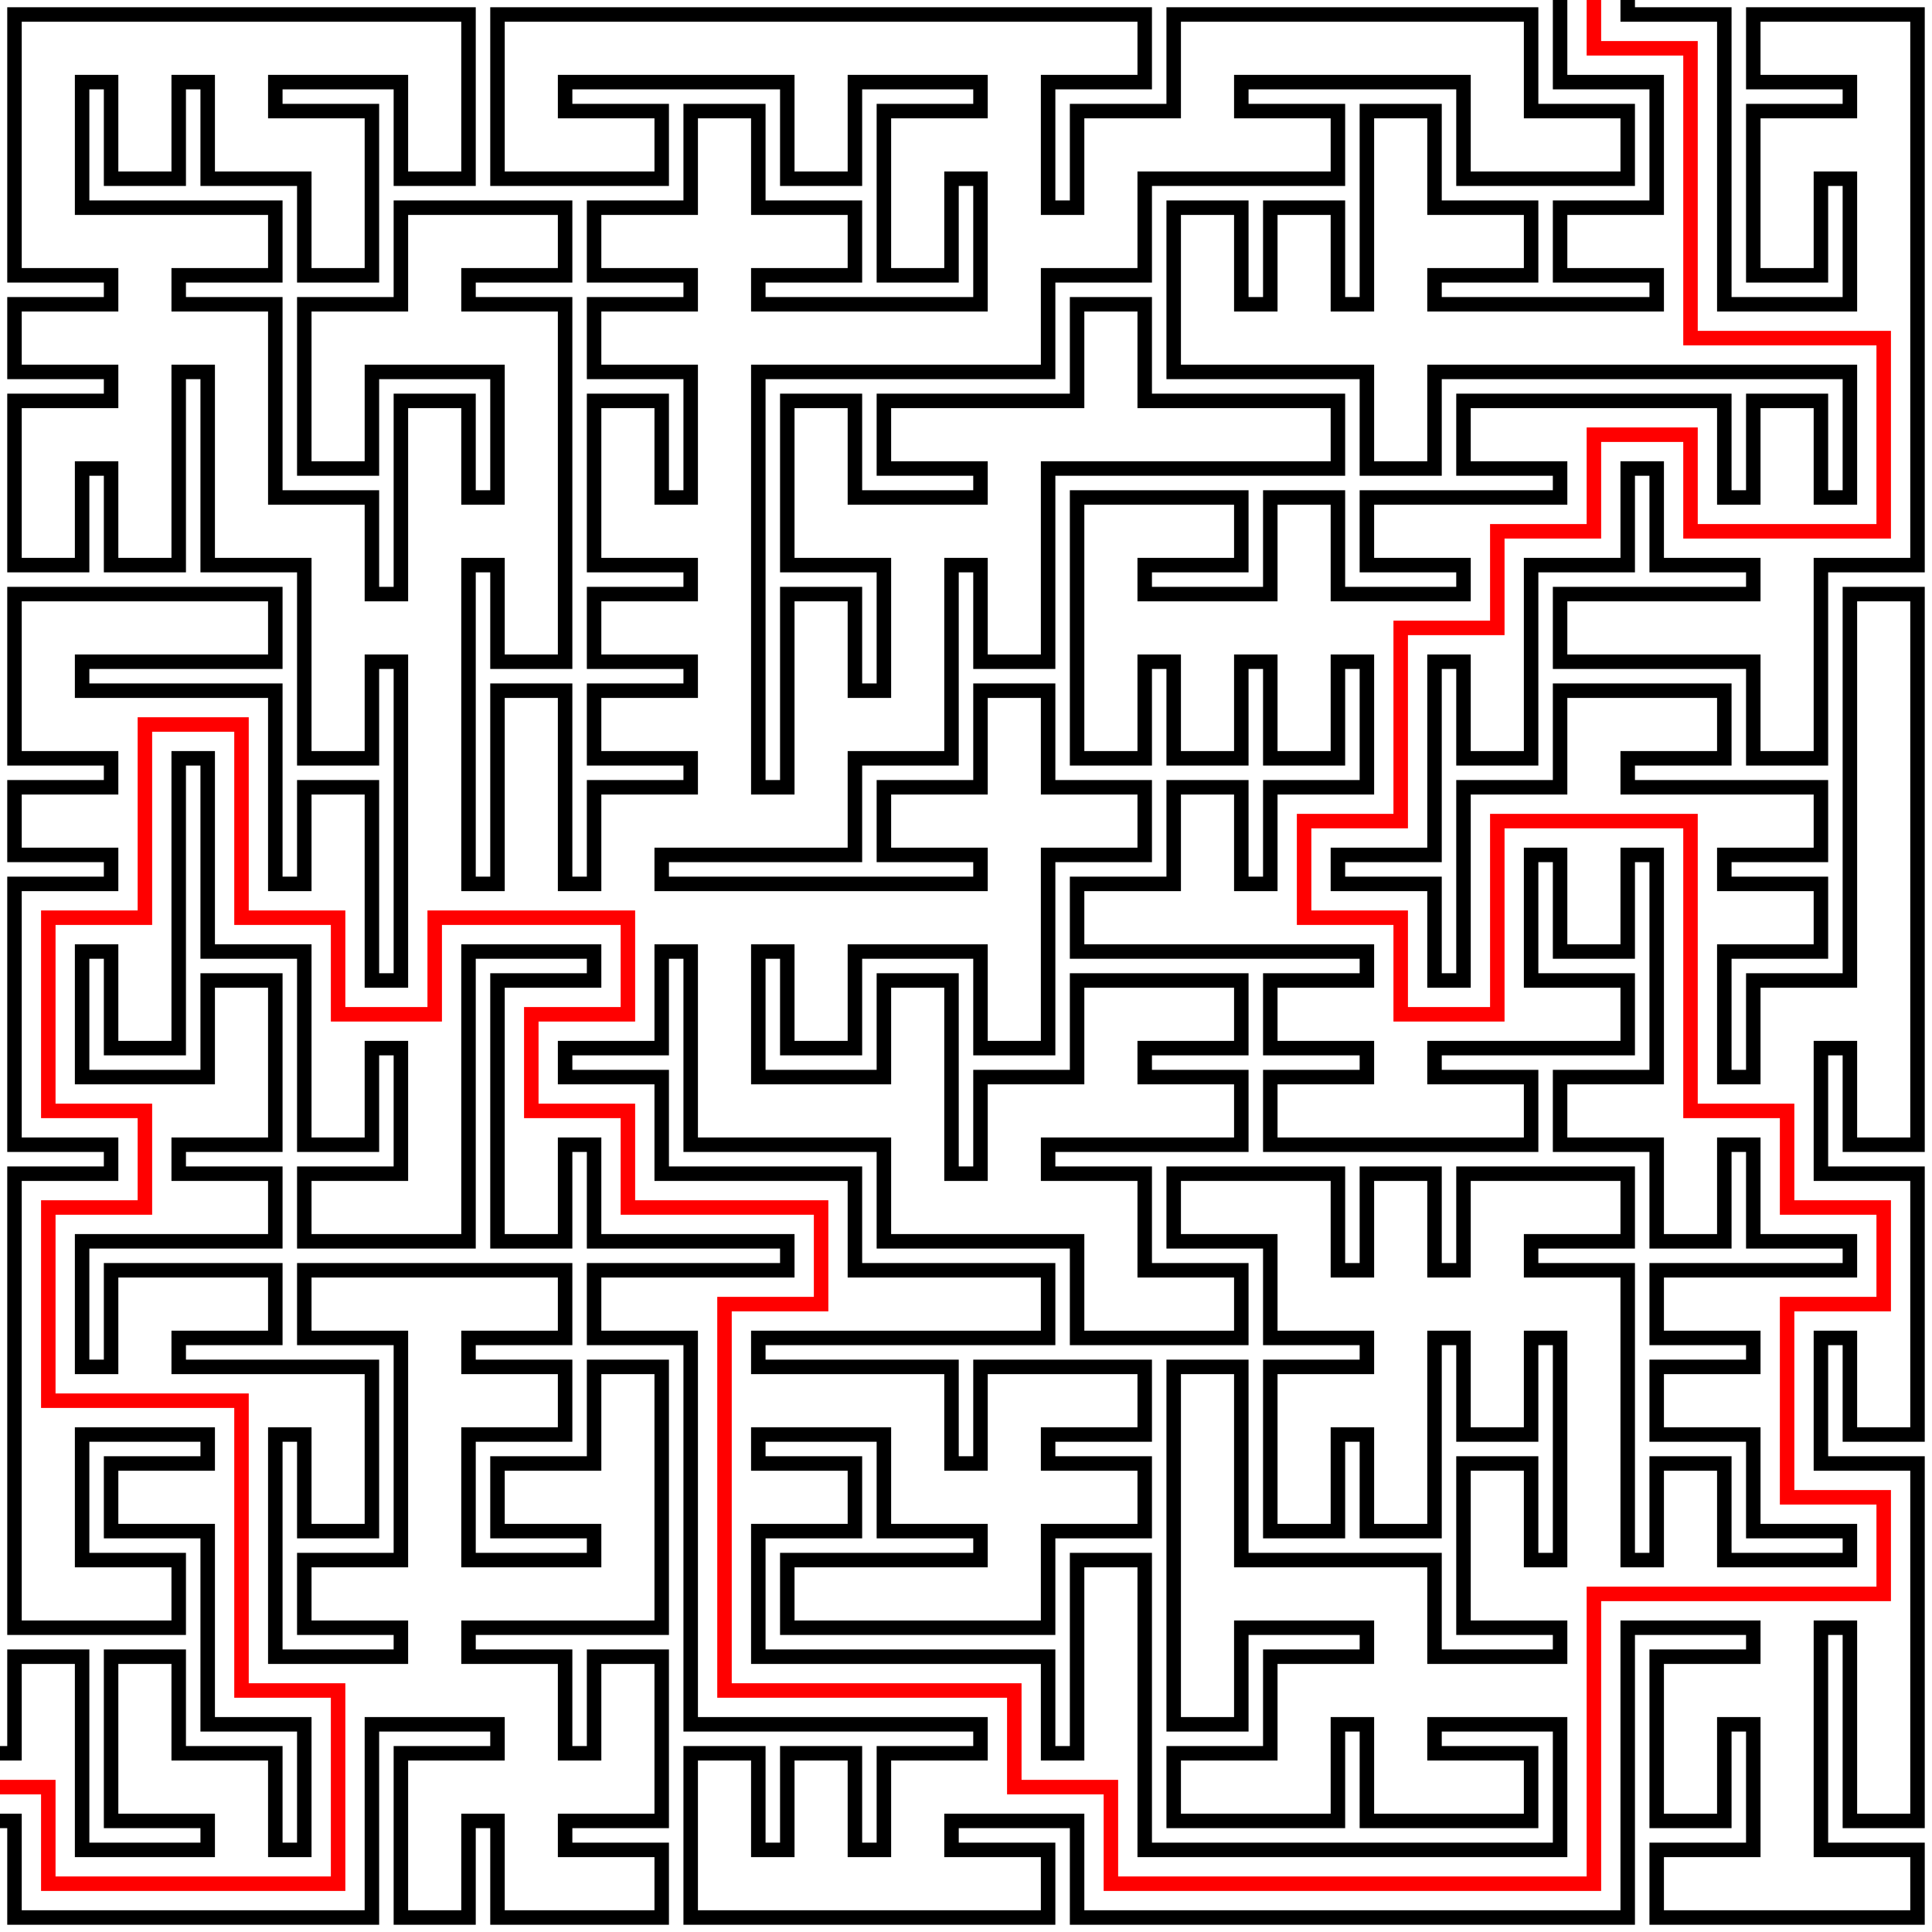 <?xml version="1.0" encoding="UTF-8"?>
<svg xmlns="http://www.w3.org/2000/svg" xmlns:xlink="http://www.w3.org/1999/xlink" width="500" height="500" viewBox="0 0 500 500">
<rect x="-50" y="-50" width="600" height="600" fill="rgb(100%, 100%, 100%)" fill-opacity="1"/>
<path fill="none" stroke-width="3.75" stroke-linecap="square" stroke-linejoin="miter" stroke="rgb(100%, 0%, 0%)" stroke-opacity="1" stroke-miterlimit="10" d="M 412.5 0 L 412.5 12.5 L 425 12.5 L 437.5 12.5 L 437.5 25 L 437.5 75 L 437.5 87.5 L 450 87.5 L 475 87.5 L 487.5 87.5 L 487.5 100 L 487.5 125 L 487.5 137.5 L 475 137.5 L 450 137.5 L 437.5 137.5 L 437.5 125 L 437.5 112.5 L 425 112.5 L 412.5 112.5 L 412.5 125 L 412.5 137.5 L 400 137.5 L 387.5 137.5 L 387.5 150 L 387.5 162.5 L 375 162.5 L 362.5 162.5 L 362.5 175 L 362.5 200 L 362.5 212.5 L 350 212.5 L 337.5 212.5 L 337.5 225 L 337.5 237.5 L 350 237.5 L 362.5 237.5 L 362.5 250 L 362.5 262.5 L 375 262.5 L 387.5 262.5 L 387.5 250 L 387.5 225 L 387.5 212.5 L 400 212.5 L 425 212.5 L 437.5 212.5 L 437.5 225 L 437.5 275 L 437.5 287.5 L 450 287.5 L 462.5 287.5 L 462.5 300 L 462.5 312.5 L 475 312.5 L 487.5 312.5 L 487.5 325 L 487.5 337.5 L 475 337.5 L 462.5 337.5 L 462.5 350 L 462.5 375 L 462.5 387.5 L 475 387.5 L 487.5 387.5 L 487.5 400 L 487.5 412.5 L 475 412.5 L 425 412.5 L 412.5 412.5 L 412.5 425 L 412.5 475 L 412.5 487.5 L 400 487.5 L 300 487.5 L 287.5 487.5 L 287.5 475 L 287.5 462.5 L 275 462.5 L 262.5 462.5 L 262.5 450 L 262.5 437.5 L 250 437.5 L 200 437.5 L 187.5 437.5 L 187.5 425 L 187.5 350 L 187.5 337.5 L 200 337.5 L 212.5 337.5 L 212.5 325 L 212.5 312.5 L 200 312.5 L 175 312.5 L 162.5 312.5 L 162.5 300 L 162.5 287.5 L 150 287.5 L 137.5 287.5 L 137.5 275 L 137.5 262.5 L 150 262.5 L 162.5 262.5 L 162.5 250 L 162.5 237.5 L 150 237.5 L 125 237.5 L 112.5 237.5 L 112.5 250 L 112.5 262.5 L 100 262.5 L 87.5 262.5 L 87.5 250 L 87.5 237.5 L 75 237.5 L 62.5 237.5 L 62.5 225 L 62.5 200 L 62.5 187.5 L 50 187.5 L 37.5 187.5 L 37.5 200 L 37.5 225 L 37.5 237.5 L 25 237.5 L 12.5 237.5 L 12.5 250 L 12.5 275 L 12.5 287.5 L 25 287.5 L 37.5 287.5 L 37.5 300 L 37.5 312.5 L 25 312.5 L 12.5 312.5 L 12.5 325 L 12.5 350 L 12.5 362.5 L 25 362.5 L 50 362.5 L 62.5 362.5 L 62.5 375 L 62.5 425 L 62.5 437.5 L 75 437.5 L 87.5 437.5 L 87.5 450 L 87.5 475 L 87.5 487.5 L 75 487.5 L 25 487.5 L 12.5 487.5 L 12.5 475 L 12.5 462.5 L 0 462.5 "/>
<path fill="none" stroke-width="3.75" stroke-linecap="square" stroke-linejoin="miter" stroke="rgb(0%, 0%, 0%)" stroke-opacity="1" stroke-miterlimit="10" d="M 421.25 0 L 421.25 3.75 L 425 3.75 L 446.25 3.75 L 446.25 25 L 446.25 75 L 446.25 78.75 L 450 78.75 L 475 78.75 L 478.75 78.75 L 478.75 75 L 478.75 50 L 478.75 46.25 L 475 46.25 L 471.25 46.25 L 471.25 50 L 471.25 62.5 L 471.25 71.25 L 462.5 71.25 L 453.75 71.25 L 453.75 62.5 L 453.75 50 L 453.75 28.75 L 475 28.75 L 478.75 28.75 L 478.75 25 L 478.75 21.25 L 475 21.25 L 462.5 21.25 L 453.75 21.25 L 453.75 12.5 L 453.75 3.75 L 462.5 3.75 L 475 3.75 L 496.25 3.75 L 496.25 25 L 496.25 125 L 496.25 146.25 L 475 146.25 L 471.25 146.25 L 471.25 150 L 471.25 187.5 L 471.25 196.25 L 462.5 196.25 L 453.75 196.25 L 453.75 187.5 L 453.75 175 L 453.75 171.25 L 450 171.25 L 412.5 171.25 L 403.75 171.25 L 403.75 162.5 L 403.75 153.75 L 412.5 153.75 L 450 153.75 L 453.75 153.75 L 453.75 150 L 453.75 146.25 L 450 146.25 L 428.75 146.25 L 428.75 125 L 428.75 121.25 L 425 121.25 L 421.25 121.25 L 421.25 125 L 421.25 146.25 L 400 146.25 L 396.25 146.25 L 396.25 150 L 396.25 187.5 L 396.25 196.25 L 387.5 196.25 L 378.75 196.25 L 378.75 187.5 L 378.75 175 L 378.75 171.25 L 375 171.25 L 371.25 171.25 L 371.25 175 L 371.25 200 L 371.25 221.25 L 350 221.25 L 346.25 221.25 L 346.25 225 L 346.25 228.75 L 350 228.75 L 371.25 228.75 L 371.25 250 L 371.25 253.75 L 375 253.75 L 378.75 253.75 L 378.75 250 L 378.75 225 L 378.75 203.75 L 400 203.75 L 403.75 203.75 L 403.75 200 L 403.75 178.75 L 425 178.75 L 437.5 178.75 L 446.25 178.75 L 446.25 187.5 L 446.25 196.25 L 437.5 196.25 L 425 196.25 L 421.25 196.25 L 421.25 200 L 421.25 203.75 L 425 203.75 L 462.5 203.75 L 471.25 203.75 L 471.25 212.5 L 471.25 221.25 L 462.5 221.25 L 450 221.25 L 446.25 221.25 L 446.25 225 L 446.25 228.75 L 450 228.75 L 462.5 228.75 L 471.25 228.75 L 471.25 237.5 L 471.25 246.25 L 462.5 246.25 L 450 246.25 L 446.25 246.25 L 446.25 250 L 446.25 275 L 446.25 278.75 L 450 278.75 L 453.75 278.75 L 453.75 275 L 453.75 253.75 L 475 253.75 L 478.75 253.75 L 478.75 250 L 478.75 162.5 L 478.75 153.75 L 487.5 153.75 L 496.25 153.75 L 496.25 162.5 L 496.25 287.5 L 496.25 296.25 L 487.5 296.25 L 478.75 296.25 L 478.75 287.5 L 478.75 275 L 478.75 271.25 L 475 271.25 L 471.25 271.25 L 471.25 275 L 471.25 300 L 471.25 303.75 L 475 303.75 L 496.25 303.75 L 496.25 325 L 496.25 362.5 L 496.25 371.25 L 487.5 371.25 L 478.75 371.25 L 478.75 362.5 L 478.75 350 L 478.75 346.25 L 475 346.25 L 471.25 346.25 L 471.25 350 L 471.25 375 L 471.25 378.75 L 475 378.75 L 496.25 378.75 L 496.25 400 L 496.25 462.5 L 496.25 471.25 L 487.5 471.25 L 478.75 471.25 L 478.75 462.5 L 478.75 425 L 478.75 421.25 L 475 421.25 L 471.25 421.25 L 471.25 425 L 471.25 475 L 471.25 478.75 L 475 478.75 L 487.5 478.75 L 496.25 478.75 L 496.25 487.5 L 496.25 496.25 L 487.5 496.25 L 437.5 496.25 L 428.75 496.25 L 428.75 487.5 L 428.75 478.75 L 437.5 478.75 L 450 478.75 L 453.75 478.75 L 453.75 475 L 453.75 450 L 453.75 446.25 L 450 446.25 L 446.25 446.25 L 446.25 450 L 446.25 462.5 L 446.25 471.25 L 437.5 471.25 L 428.75 471.25 L 428.75 462.5 L 428.75 450 L 428.75 428.75 L 450 428.75 L 453.75 428.75 L 453.75 425 L 453.75 421.25 L 450 421.25 L 425 421.25 L 421.25 421.25 L 421.25 425 L 421.25 475 L 421.25 496.25 L 400 496.25 L 300 496.25 L 278.75 496.25 L 278.75 475 L 278.75 471.25 L 275 471.25 L 250 471.25 L 246.25 471.25 L 246.25 475 L 246.25 478.75 L 250 478.75 L 262.5 478.75 L 271.25 478.75 L 271.25 487.5 L 271.25 496.25 L 262.5 496.25 L 200 496.25 L 178.75 496.25 L 178.75 475 L 178.75 462.5 L 178.75 453.75 L 187.5 453.75 L 196.25 453.75 L 196.25 462.5 L 196.25 475 L 196.25 478.75 L 200 478.75 L 203.75 478.75 L 203.75 475 L 203.75 462.5 L 203.75 453.75 L 212.5 453.75 L 221.25 453.75 L 221.25 462.5 L 221.25 475 L 221.25 478.75 L 225 478.75 L 228.75 478.75 L 228.75 475 L 228.75 453.75 L 250 453.75 L 253.75 453.75 L 253.75 450 L 253.75 446.25 L 250 446.25 L 200 446.25 L 178.75 446.25 L 178.75 425 L 178.75 350 L 178.75 346.25 L 175 346.25 L 162.5 346.25 L 153.75 346.25 L 153.75 337.5 L 153.75 328.75 L 162.5 328.75 L 200 328.75 L 203.75 328.75 L 203.75 325 L 203.75 321.25 L 200 321.25 L 175 321.25 L 153.75 321.25 L 153.75 300 L 153.75 296.25 L 150 296.25 L 146.25 296.25 L 146.25 300 L 146.25 312.5 L 146.25 321.25 L 137.5 321.25 L 128.75 321.25 L 128.75 312.5 L 128.75 275 L 128.75 253.75 L 150 253.75 L 153.75 253.75 L 153.75 250 L 153.75 246.25 L 150 246.25 L 125 246.25 L 121.25 246.25 L 121.25 250 L 121.25 300 L 121.25 321.25 L 100 321.25 L 87.5 321.25 L 78.75 321.25 L 78.75 312.5 L 78.75 303.75 L 87.5 303.75 L 100 303.75 L 103.75 303.75 L 103.75 300 L 103.75 275 L 103.75 271.25 L 100 271.25 L 96.25 271.25 L 96.25 275 L 96.25 287.5 L 96.25 296.25 L 87.5 296.25 L 78.75 296.25 L 78.75 287.5 L 78.75 250 L 78.75 246.25 L 75 246.25 L 53.75 246.25 L 53.75 225 L 53.75 200 L 53.75 196.25 L 50 196.25 L 46.25 196.25 L 46.25 200 L 46.25 262.5 L 46.25 271.25 L 37.5 271.25 L 28.75 271.25 L 28.75 262.5 L 28.75 250 L 28.75 246.25 L 25 246.25 L 21.25 246.25 L 21.25 250 L 21.25 275 L 21.25 278.75 L 25 278.75 L 50 278.75 L 53.75 278.75 L 53.75 275 L 53.75 262.5 L 53.75 253.75 L 62.5 253.75 L 71.25 253.75 L 71.25 262.5 L 71.25 275 L 71.25 296.25 L 50 296.25 L 46.25 296.25 L 46.25 300 L 46.25 303.75 L 50 303.75 L 62.5 303.75 L 71.25 303.75 L 71.25 312.5 L 71.25 321.25 L 62.5 321.25 L 25 321.25 L 21.25 321.25 L 21.25 325 L 21.25 350 L 21.25 353.75 L 25 353.75 L 28.75 353.75 L 28.75 350 L 28.75 328.75 L 50 328.75 L 62.5 328.75 L 71.25 328.75 L 71.25 337.5 L 71.25 346.25 L 62.5 346.25 L 50 346.25 L 46.25 346.25 L 46.25 350 L 46.25 353.75 L 50 353.75 L 75 353.75 L 96.25 353.75 L 96.25 375 L 96.25 387.5 L 96.25 396.25 L 87.5 396.25 L 78.75 396.25 L 78.75 387.5 L 78.75 375 L 78.75 371.25 L 75 371.25 L 71.25 371.25 L 71.25 375 L 71.25 425 L 71.25 428.75 L 75 428.75 L 100 428.75 L 103.75 428.75 L 103.75 425 L 103.75 421.25 L 100 421.25 L 87.5 421.25 L 78.75 421.25 L 78.75 412.5 L 78.75 403.75 L 87.5 403.75 L 100 403.75 L 103.75 403.75 L 103.75 400 L 103.75 350 L 103.75 346.25 L 100 346.25 L 87.5 346.25 L 78.75 346.25 L 78.75 337.5 L 78.75 328.75 L 87.5 328.75 L 137.5 328.75 L 146.25 328.75 L 146.25 337.5 L 146.25 346.25 L 137.5 346.25 L 125 346.25 L 121.25 346.25 L 121.25 350 L 121.25 353.75 L 125 353.75 L 137.5 353.75 L 146.25 353.75 L 146.25 362.5 L 146.25 371.25 L 137.5 371.25 L 125 371.25 L 121.25 371.25 L 121.25 375 L 121.25 400 L 121.25 403.75 L 125 403.75 L 150 403.75 L 153.75 403.75 L 153.75 400 L 153.75 396.25 L 150 396.25 L 137.5 396.25 L 128.75 396.25 L 128.75 387.5 L 128.75 378.75 L 137.5 378.75 L 150 378.75 L 153.75 378.75 L 153.75 375 L 153.75 362.5 L 153.75 353.75 L 162.5 353.75 L 171.25 353.75 L 171.25 362.5 L 171.25 400 L 171.25 421.25 L 150 421.25 L 125 421.25 L 121.25 421.25 L 121.25 425 L 121.25 428.75 L 125 428.75 L 146.25 428.75 L 146.25 450 L 146.25 453.75 L 150 453.75 L 153.75 453.75 L 153.75 450 L 153.75 437.5 L 153.75 428.75 L 162.5 428.75 L 171.25 428.75 L 171.25 437.5 L 171.25 450 L 171.25 471.25 L 150 471.25 L 146.25 471.25 L 146.25 475 L 146.25 478.75 L 150 478.75 L 162.5 478.75 L 171.25 478.75 L 171.25 487.5 L 171.25 496.25 L 162.5 496.25 L 150 496.25 L 128.75 496.25 L 128.75 475 L 128.75 471.25 L 125 471.25 L 121.25 471.25 L 121.25 475 L 121.25 487.5 L 121.25 496.25 L 112.5 496.25 L 103.75 496.25 L 103.75 487.5 L 103.75 475 L 103.75 453.75 L 125 453.75 L 128.75 453.75 L 128.75 450 L 128.75 446.25 L 125 446.25 L 100 446.25 L 96.25 446.25 L 96.25 450 L 96.25 475 L 96.25 496.25 L 75 496.25 L 25 496.25 L 3.75 496.25 L 3.75 475 L 3.75 471.25 L 0 471.25 M 403.75 0 L 403.75 21.25 L 425 21.25 L 428.75 21.25 L 428.75 25 L 428.75 50 L 428.75 53.75 L 425 53.75 L 412.5 53.75 L 403.75 53.75 L 403.75 62.5 L 403.75 71.25 L 412.5 71.25 L 425 71.25 L 428.75 71.25 L 428.75 75 L 428.75 78.75 L 425 78.75 L 375 78.75 L 371.25 78.75 L 371.25 75 L 371.25 71.25 L 375 71.25 L 387.5 71.25 L 396.25 71.25 L 396.25 62.5 L 396.25 53.75 L 387.5 53.75 L 375 53.75 L 371.25 53.75 L 371.25 50 L 371.25 37.5 L 371.25 28.75 L 362.5 28.75 L 353.75 28.75 L 353.75 37.5 L 353.75 75 L 353.75 78.75 L 350 78.75 L 346.25 78.75 L 346.25 75 L 346.25 62.5 L 346.25 53.75 L 337.5 53.75 L 328.75 53.75 L 328.75 62.5 L 328.75 75 L 328.75 78.75 L 325 78.75 L 321.25 78.75 L 321.25 75 L 321.25 62.5 L 321.25 53.75 L 312.5 53.75 L 303.75 53.75 L 303.75 62.5 L 303.75 75 L 303.75 96.25 L 325 96.25 L 350 96.25 L 353.75 96.25 L 353.75 100 L 353.75 112.5 L 353.75 121.25 L 362.5 121.25 L 371.25 121.25 L 371.25 112.5 L 371.25 100 L 371.25 96.25 L 375 96.25 L 475 96.25 L 478.75 96.25 L 478.75 100 L 478.75 125 L 478.75 128.75 L 475 128.75 L 471.25 128.75 L 471.25 125 L 471.25 112.5 L 471.25 103.75 L 462.5 103.75 L 453.75 103.75 L 453.75 112.5 L 453.75 125 L 453.75 128.75 L 450 128.75 L 446.25 128.75 L 446.25 125 L 446.25 103.75 L 425 103.75 L 387.5 103.75 L 378.75 103.75 L 378.75 112.5 L 378.75 121.25 L 387.5 121.25 L 400 121.25 L 403.75 121.25 L 403.75 125 L 403.75 128.75 L 400 128.75 L 362.5 128.75 L 353.75 128.75 L 353.75 137.5 L 353.75 146.25 L 362.5 146.25 L 375 146.25 L 378.75 146.25 L 378.75 150 L 378.75 153.75 L 375 153.75 L 350 153.75 L 346.25 153.75 L 346.25 150 L 346.25 137.5 L 346.25 128.75 L 337.5 128.75 L 328.75 128.75 L 328.75 137.5 L 328.75 150 L 328.75 153.75 L 325 153.75 L 300 153.75 L 296.25 153.75 L 296.25 150 L 296.25 146.25 L 300 146.25 L 312.5 146.25 L 321.25 146.25 L 321.25 137.5 L 321.25 128.75 L 312.5 128.75 L 300 128.75 L 278.75 128.75 L 278.75 150 L 278.75 187.5 L 278.75 196.25 L 287.5 196.25 L 296.25 196.25 L 296.25 187.5 L 296.25 175 L 296.25 171.25 L 300 171.25 L 303.75 171.25 L 303.75 175 L 303.75 187.5 L 303.75 196.25 L 312.5 196.25 L 321.25 196.25 L 321.25 187.5 L 321.25 175 L 321.25 171.25 L 325 171.25 L 328.75 171.25 L 328.75 175 L 328.75 187.5 L 328.75 196.25 L 337.5 196.25 L 346.25 196.25 L 346.25 187.5 L 346.25 175 L 346.25 171.25 L 350 171.25 L 353.75 171.25 L 353.75 175 L 353.75 200 L 353.75 203.75 L 350 203.75 L 328.75 203.75 L 328.75 225 L 328.75 228.75 L 325 228.75 L 321.25 228.75 L 321.25 225 L 321.25 212.5 L 321.25 203.75 L 312.5 203.75 L 303.75 203.75 L 303.75 212.5 L 303.75 225 L 303.75 228.75 L 300 228.75 L 287.5 228.75 L 278.75 228.75 L 278.75 237.5 L 278.75 246.25 L 287.5 246.25 L 350 246.25 L 353.75 246.25 L 353.75 250 L 353.75 253.75 L 350 253.75 L 337.5 253.75 L 328.75 253.75 L 328.75 262.5 L 328.75 271.25 L 337.5 271.25 L 350 271.25 L 353.75 271.25 L 353.75 275 L 353.75 278.75 L 350 278.75 L 337.5 278.75 L 328.75 278.75 L 328.75 287.5 L 328.75 296.25 L 337.5 296.25 L 387.5 296.25 L 396.25 296.25 L 396.25 287.5 L 396.25 278.75 L 387.5 278.75 L 375 278.75 L 371.25 278.75 L 371.25 275 L 371.25 271.25 L 375 271.25 L 412.5 271.25 L 421.25 271.25 L 421.25 262.5 L 421.25 253.75 L 412.5 253.75 L 400 253.75 L 396.25 253.75 L 396.25 250 L 396.25 225 L 396.25 221.25 L 400 221.25 L 403.75 221.25 L 403.75 225 L 403.75 237.5 L 403.75 246.25 L 412.5 246.25 L 421.25 246.25 L 421.25 237.5 L 421.25 225 L 421.25 221.25 L 425 221.25 L 428.75 221.25 L 428.75 225 L 428.75 275 L 428.75 278.75 L 425 278.75 L 412.5 278.75 L 403.75 278.75 L 403.75 287.5 L 403.75 296.25 L 412.5 296.25 L 425 296.25 L 428.75 296.25 L 428.75 300 L 428.75 312.5 L 428.75 321.25 L 437.5 321.25 L 446.25 321.25 L 446.25 312.5 L 446.25 300 L 446.25 296.25 L 450 296.25 L 453.75 296.25 L 453.75 300 L 453.75 321.25 L 475 321.25 L 478.75 321.25 L 478.75 325 L 478.75 328.75 L 475 328.75 L 437.5 328.75 L 428.75 328.75 L 428.75 337.5 L 428.75 346.25 L 437.5 346.25 L 450 346.25 L 453.75 346.25 L 453.75 350 L 453.75 353.75 L 450 353.75 L 437.5 353.75 L 428.75 353.75 L 428.75 362.5 L 428.75 371.25 L 437.5 371.25 L 450 371.25 L 453.75 371.25 L 453.75 375 L 453.75 396.25 L 475 396.25 L 478.75 396.25 L 478.75 400 L 478.75 403.75 L 475 403.75 L 450 403.75 L 446.25 403.75 L 446.25 400 L 446.25 387.5 L 446.25 378.75 L 437.5 378.75 L 428.75 378.75 L 428.75 387.5 L 428.75 400 L 428.75 403.75 L 425 403.75 L 421.25 403.75 L 421.25 400 L 421.25 350 L 421.25 328.75 L 400 328.75 L 396.25 328.75 L 396.25 325 L 396.25 321.25 L 400 321.25 L 412.5 321.25 L 421.25 321.25 L 421.25 312.5 L 421.25 303.75 L 412.5 303.75 L 400 303.75 L 378.75 303.75 L 378.75 325 L 378.75 328.75 L 375 328.75 L 371.25 328.75 L 371.25 325 L 371.25 312.5 L 371.25 303.75 L 362.5 303.75 L 353.75 303.75 L 353.75 312.5 L 353.75 325 L 353.75 328.75 L 350 328.75 L 346.25 328.75 L 346.25 325 L 346.25 303.75 L 325 303.75 L 312.5 303.75 L 303.75 303.75 L 303.75 312.5 L 303.75 321.25 L 312.5 321.25 L 325 321.25 L 328.75 321.25 L 328.75 325 L 328.75 346.25 L 350 346.25 L 353.75 346.25 L 353.75 350 L 353.75 353.75 L 350 353.75 L 328.75 353.75 L 328.75 375 L 328.75 387.5 L 328.75 396.25 L 337.5 396.25 L 346.25 396.25 L 346.25 387.5 L 346.25 375 L 346.25 371.25 L 350 371.25 L 353.75 371.25 L 353.75 375 L 353.75 387.5 L 353.75 396.25 L 362.5 396.25 L 371.25 396.25 L 371.25 387.5 L 371.25 350 L 371.25 346.25 L 375 346.25 L 378.75 346.25 L 378.75 350 L 378.75 362.5 L 378.75 371.25 L 387.5 371.25 L 396.25 371.25 L 396.25 362.5 L 396.25 350 L 396.25 346.25 L 400 346.25 L 403.75 346.25 L 403.75 350 L 403.75 400 L 403.75 403.75 L 400 403.75 L 396.25 403.75 L 396.25 400 L 396.25 387.5 L 396.25 378.75 L 387.5 378.75 L 378.75 378.75 L 378.75 387.5 L 378.75 400 L 378.75 421.25 L 400 421.25 L 403.75 421.25 L 403.75 425 L 403.75 428.75 L 400 428.75 L 375 428.75 L 371.25 428.75 L 371.25 425 L 371.25 403.75 L 350 403.75 L 325 403.75 L 321.25 403.75 L 321.25 400 L 321.25 362.5 L 321.25 353.75 L 312.5 353.75 L 303.75 353.75 L 303.75 362.5 L 303.75 437.5 L 303.75 446.25 L 312.5 446.25 L 321.25 446.25 L 321.25 437.5 L 321.25 425 L 321.25 421.25 L 325 421.25 L 350 421.25 L 353.75 421.25 L 353.75 425 L 353.75 428.75 L 350 428.75 L 328.75 428.75 L 328.75 450 L 328.75 453.75 L 325 453.75 L 312.5 453.75 L 303.75 453.75 L 303.75 462.5 L 303.75 471.25 L 312.5 471.25 L 325 471.25 L 346.25 471.25 L 346.25 450 L 346.25 446.25 L 350 446.25 L 353.75 446.25 L 353.75 450 L 353.75 471.25 L 375 471.25 L 387.5 471.25 L 396.25 471.25 L 396.25 462.5 L 396.25 453.75 L 387.5 453.75 L 375 453.75 L 371.25 453.75 L 371.25 450 L 371.25 446.25 L 375 446.25 L 400 446.25 L 403.75 446.25 L 403.75 450 L 403.75 475 L 403.75 478.75 L 400 478.75 L 300 478.75 L 296.25 478.75 L 296.25 475 L 296.25 412.5 L 296.25 403.75 L 287.5 403.75 L 278.75 403.75 L 278.75 412.5 L 278.75 450 L 278.75 453.75 L 275 453.75 L 271.25 453.75 L 271.25 450 L 271.25 428.75 L 250 428.75 L 200 428.75 L 196.25 428.75 L 196.25 425 L 196.25 400 L 196.25 396.25 L 200 396.25 L 212.5 396.25 L 221.25 396.25 L 221.25 387.5 L 221.25 378.75 L 212.5 378.75 L 200 378.75 L 196.25 378.75 L 196.25 375 L 196.25 371.25 L 200 371.25 L 225 371.25 L 228.75 371.25 L 228.75 375 L 228.75 396.25 L 250 396.25 L 253.75 396.25 L 253.75 400 L 253.75 403.75 L 250 403.75 L 212.5 403.75 L 203.75 403.75 L 203.75 412.5 L 203.75 421.25 L 212.5 421.25 L 250 421.25 L 271.25 421.25 L 271.25 400 L 271.25 396.25 L 275 396.25 L 287.5 396.25 L 296.25 396.25 L 296.25 387.5 L 296.25 378.75 L 287.5 378.75 L 275 378.75 L 271.25 378.75 L 271.25 375 L 271.25 371.25 L 275 371.25 L 287.5 371.25 L 296.25 371.25 L 296.25 362.5 L 296.25 353.75 L 287.5 353.75 L 275 353.75 L 253.75 353.75 L 253.75 375 L 253.75 378.75 L 250 378.75 L 246.25 378.75 L 246.25 375 L 246.25 353.75 L 225 353.75 L 200 353.75 L 196.25 353.75 L 196.25 350 L 196.25 346.25 L 200 346.25 L 262.5 346.25 L 271.25 346.25 L 271.25 337.5 L 271.25 328.75 L 262.5 328.75 L 225 328.75 L 221.25 328.75 L 221.25 325 L 221.25 303.75 L 200 303.75 L 175 303.75 L 171.25 303.75 L 171.25 300 L 171.25 278.75 L 150 278.75 L 146.25 278.75 L 146.25 275 L 146.25 271.25 L 150 271.25 L 171.25 271.25 L 171.25 250 L 171.25 246.25 L 175 246.25 L 178.75 246.25 L 178.75 250 L 178.75 275 L 178.75 296.25 L 200 296.25 L 225 296.25 L 228.75 296.25 L 228.75 300 L 228.75 321.25 L 250 321.25 L 275 321.25 L 278.75 321.25 L 278.75 325 L 278.75 346.25 L 300 346.25 L 312.5 346.25 L 321.25 346.25 L 321.25 337.5 L 321.25 328.75 L 312.5 328.75 L 300 328.75 L 296.25 328.75 L 296.25 325 L 296.25 303.75 L 275 303.75 L 271.25 303.75 L 271.25 300 L 271.25 296.25 L 275 296.25 L 312.5 296.25 L 321.25 296.25 L 321.25 287.5 L 321.25 278.75 L 312.5 278.75 L 300 278.75 L 296.25 278.75 L 296.25 275 L 296.25 271.25 L 300 271.25 L 312.5 271.25 L 321.25 271.25 L 321.25 262.5 L 321.25 253.75 L 312.5 253.75 L 300 253.75 L 278.75 253.75 L 278.75 275 L 278.75 278.75 L 275 278.75 L 253.75 278.75 L 253.75 300 L 253.75 303.75 L 250 303.75 L 246.25 303.75 L 246.25 300 L 246.25 262.5 L 246.25 253.75 L 237.5 253.75 L 228.75 253.75 L 228.75 262.5 L 228.75 275 L 228.75 278.75 L 225 278.75 L 200 278.75 L 196.25 278.75 L 196.25 275 L 196.25 250 L 196.25 246.25 L 200 246.25 L 203.75 246.25 L 203.75 250 L 203.75 262.5 L 203.75 271.25 L 212.5 271.25 L 221.25 271.25 L 221.25 262.5 L 221.25 250 L 221.25 246.25 L 225 246.25 L 250 246.25 L 253.75 246.25 L 253.75 250 L 253.75 262.5 L 253.75 271.25 L 262.5 271.25 L 271.25 271.25 L 271.25 262.5 L 271.25 225 L 271.25 221.25 L 275 221.25 L 287.5 221.25 L 296.25 221.25 L 296.25 212.5 L 296.25 203.75 L 287.5 203.75 L 275 203.75 L 271.25 203.75 L 271.25 200 L 271.25 187.5 L 271.25 178.75 L 262.5 178.75 L 253.75 178.75 L 253.75 187.5 L 253.75 200 L 253.75 203.75 L 250 203.75 L 237.5 203.75 L 228.75 203.75 L 228.75 212.5 L 228.75 221.25 L 237.5 221.25 L 250 221.25 L 253.75 221.25 L 253.75 225 L 253.75 228.75 L 250 228.75 L 175 228.75 L 171.25 228.75 L 171.25 225 L 171.25 221.25 L 175 221.25 L 200 221.25 L 221.25 221.25 L 221.25 200 L 221.25 196.25 L 225 196.25 L 246.25 196.25 L 246.25 175 L 246.25 150 L 246.25 146.25 L 250 146.25 L 253.75 146.25 L 253.75 150 L 253.75 162.5 L 253.75 171.25 L 262.5 171.25 L 271.25 171.25 L 271.25 162.5 L 271.25 125 L 271.25 121.25 L 275 121.25 L 337.5 121.25 L 346.25 121.25 L 346.25 112.5 L 346.25 103.75 L 337.5 103.75 L 300 103.75 L 296.25 103.75 L 296.25 100 L 296.25 87.5 L 296.25 78.75 L 287.5 78.75 L 278.75 78.75 L 278.75 87.5 L 278.75 100 L 278.75 103.75 L 275 103.75 L 237.5 103.75 L 228.75 103.75 L 228.75 112.5 L 228.75 121.25 L 237.5 121.25 L 250 121.25 L 253.75 121.25 L 253.75 125 L 253.75 128.75 L 250 128.75 L 225 128.75 L 221.25 128.75 L 221.25 125 L 221.25 112.5 L 221.25 103.75 L 212.5 103.75 L 203.75 103.75 L 203.75 112.5 L 203.75 125 L 203.75 146.25 L 225 146.25 L 228.75 146.25 L 228.75 150 L 228.75 175 L 228.75 178.75 L 225 178.75 L 221.25 178.75 L 221.25 175 L 221.25 162.5 L 221.25 153.75 L 212.5 153.75 L 203.75 153.75 L 203.75 162.5 L 203.75 200 L 203.75 203.75 L 200 203.75 L 196.25 203.75 L 196.25 200 L 196.25 100 L 196.25 96.25 L 200 96.25 L 250 96.25 L 271.25 96.25 L 271.25 75 L 271.25 71.25 L 275 71.25 L 296.25 71.25 L 296.25 50 L 296.25 46.25 L 300 46.25 L 337.5 46.25 L 346.25 46.25 L 346.25 37.5 L 346.25 28.75 L 337.5 28.75 L 325 28.75 L 321.25 28.75 L 321.25 25 L 321.25 21.25 L 325 21.25 L 375 21.25 L 378.75 21.25 L 378.75 25 L 378.75 46.25 L 400 46.25 L 412.5 46.25 L 421.25 46.25 L 421.25 37.5 L 421.25 28.75 L 412.5 28.75 L 400 28.75 L 396.25 28.75 L 396.25 25 L 396.25 3.75 L 375 3.75 L 325 3.75 L 303.75 3.75 L 303.75 25 L 303.75 28.75 L 300 28.75 L 278.75 28.75 L 278.75 50 L 278.75 53.75 L 275 53.75 L 271.25 53.75 L 271.25 50 L 271.25 25 L 271.25 21.25 L 275 21.25 L 287.5 21.25 L 296.25 21.25 L 296.25 12.5 L 296.25 3.75 L 287.5 3.75 L 150 3.75 L 128.75 3.75 L 128.75 25 L 128.75 46.25 L 150 46.25 L 162.5 46.25 L 171.25 46.25 L 171.25 37.5 L 171.25 28.75 L 162.5 28.75 L 150 28.75 L 146.25 28.75 L 146.25 25 L 146.25 21.25 L 150 21.25 L 200 21.25 L 203.75 21.25 L 203.75 25 L 203.75 37.5 L 203.75 46.25 L 212.5 46.25 L 221.25 46.25 L 221.25 37.5 L 221.25 25 L 221.25 21.25 L 225 21.25 L 250 21.25 L 253.75 21.25 L 253.75 25 L 253.75 28.75 L 250 28.75 L 228.75 28.75 L 228.75 50 L 228.75 62.5 L 228.75 71.25 L 237.5 71.25 L 246.25 71.25 L 246.25 62.5 L 246.25 50 L 246.25 46.25 L 250 46.25 L 253.75 46.25 L 253.75 50 L 253.75 75 L 253.75 78.75 L 250 78.75 L 200 78.75 L 196.25 78.75 L 196.25 75 L 196.25 71.25 L 200 71.25 L 212.5 71.25 L 221.25 71.25 L 221.25 62.5 L 221.25 53.75 L 212.5 53.75 L 200 53.75 L 196.25 53.75 L 196.25 50 L 196.25 37.5 L 196.25 28.75 L 187.5 28.75 L 178.75 28.75 L 178.75 37.5 L 178.75 50 L 178.75 53.75 L 175 53.75 L 162.5 53.75 L 153.75 53.75 L 153.75 62.5 L 153.75 71.25 L 162.5 71.25 L 175 71.25 L 178.75 71.25 L 178.75 75 L 178.75 78.75 L 175 78.75 L 162.5 78.75 L 153.75 78.75 L 153.75 87.5 L 153.75 96.25 L 162.5 96.25 L 175 96.25 L 178.75 96.25 L 178.75 100 L 178.75 125 L 178.75 128.75 L 175 128.75 L 171.25 128.75 L 171.25 125 L 171.25 112.5 L 171.25 103.75 L 162.5 103.75 L 153.75 103.75 L 153.75 112.5 L 153.75 125 L 153.75 146.25 L 175 146.25 L 178.75 146.25 L 178.75 150 L 178.75 153.75 L 175 153.75 L 162.5 153.75 L 153.75 153.75 L 153.75 162.5 L 153.75 171.25 L 162.5 171.25 L 175 171.25 L 178.75 171.25 L 178.75 175 L 178.75 178.75 L 175 178.75 L 162.5 178.75 L 153.75 178.75 L 153.75 187.5 L 153.75 196.25 L 162.5 196.25 L 175 196.25 L 178.75 196.25 L 178.75 200 L 178.75 203.75 L 175 203.75 L 153.75 203.75 L 153.75 225 L 153.75 228.75 L 150 228.75 L 146.25 228.75 L 146.25 225 L 146.25 187.5 L 146.25 178.75 L 137.5 178.75 L 128.75 178.75 L 128.75 187.5 L 128.75 225 L 128.75 228.75 L 125 228.75 L 121.25 228.75 L 121.25 225 L 121.25 150 L 121.25 146.25 L 125 146.25 L 128.75 146.25 L 128.75 150 L 128.75 162.5 L 128.75 171.25 L 137.5 171.25 L 146.25 171.25 L 146.25 162.5 L 146.25 100 L 146.25 78.75 L 125 78.75 L 121.25 78.75 L 121.25 75 L 121.25 71.25 L 125 71.25 L 137.5 71.25 L 146.25 71.25 L 146.25 62.5 L 146.25 53.75 L 137.5 53.75 L 125 53.75 L 103.75 53.75 L 103.75 75 L 103.75 78.75 L 100 78.75 L 78.75 78.75 L 78.75 100 L 78.75 112.5 L 78.75 121.25 L 87.5 121.25 L 96.25 121.25 L 96.25 112.5 L 96.25 100 L 96.25 96.25 L 100 96.25 L 125 96.25 L 128.75 96.25 L 128.75 100 L 128.75 125 L 128.75 128.75 L 125 128.75 L 121.25 128.75 L 121.25 125 L 121.25 112.5 L 121.25 103.75 L 112.5 103.75 L 103.75 103.75 L 103.75 112.5 L 103.75 150 L 103.75 153.75 L 100 153.75 L 96.25 153.75 L 96.25 150 L 96.25 128.75 L 75 128.75 L 71.25 128.75 L 71.25 125 L 71.25 100 L 71.25 78.75 L 50 78.75 L 46.25 78.75 L 46.25 75 L 46.25 71.25 L 50 71.25 L 62.5 71.25 L 71.25 71.25 L 71.25 62.5 L 71.25 53.75 L 62.5 53.75 L 25 53.75 L 21.25 53.75 L 21.25 50 L 21.25 25 L 21.25 21.25 L 25 21.25 L 28.75 21.25 L 28.75 25 L 28.75 37.5 L 28.75 46.25 L 37.5 46.25 L 46.25 46.25 L 46.25 37.5 L 46.25 25 L 46.25 21.25 L 50 21.25 L 53.75 21.25 L 53.75 25 L 53.75 46.25 L 75 46.25 L 78.75 46.25 L 78.75 50 L 78.75 62.5 L 78.75 71.25 L 87.5 71.25 L 96.25 71.25 L 96.25 62.5 L 96.25 50 L 96.25 28.75 L 75 28.75 L 71.25 28.75 L 71.25 25 L 71.25 21.25 L 75 21.25 L 100 21.25 L 103.75 21.25 L 103.75 25 L 103.75 37.5 L 103.75 46.25 L 112.5 46.25 L 121.25 46.25 L 121.25 37.5 L 121.25 25 L 121.25 3.75 L 100 3.75 L 25 3.75 L 3.75 3.75 L 3.75 25 L 3.75 50 L 3.75 71.25 L 25 71.25 L 28.75 71.25 L 28.75 75 L 28.75 78.75 L 25 78.75 L 12.5 78.75 L 3.75 78.75 L 3.75 87.5 L 3.75 96.25 L 12.5 96.25 L 25 96.25 L 28.75 96.25 L 28.75 100 L 28.75 103.75 L 25 103.75 L 3.75 103.75 L 3.75 125 L 3.75 137.5 L 3.75 146.25 L 12.5 146.25 L 21.25 146.25 L 21.25 137.5 L 21.25 125 L 21.25 121.25 L 25 121.25 L 28.75 121.25 L 28.75 125 L 28.75 137.5 L 28.75 146.25 L 37.5 146.25 L 46.25 146.25 L 46.25 137.5 L 46.25 100 L 46.25 96.25 L 50 96.25 L 53.75 96.25 L 53.75 100 L 53.75 125 L 53.75 146.25 L 75 146.25 L 78.75 146.25 L 78.75 150 L 78.75 187.5 L 78.75 196.25 L 87.5 196.25 L 96.25 196.25 L 96.25 187.5 L 96.25 175 L 96.25 171.25 L 100 171.25 L 103.75 171.25 L 103.75 175 L 103.75 250 L 103.75 253.75 L 100 253.75 L 96.25 253.75 L 96.25 250 L 96.25 212.5 L 96.25 203.75 L 87.5 203.75 L 78.75 203.75 L 78.75 212.5 L 78.75 225 L 78.75 228.75 L 75 228.75 L 71.25 228.75 L 71.25 225 L 71.25 200 L 71.25 178.75 L 50 178.75 L 25 178.75 L 21.25 178.75 L 21.25 175 L 21.25 171.25 L 25 171.25 L 62.5 171.25 L 71.25 171.25 L 71.25 162.5 L 71.25 153.75 L 62.5 153.75 L 25 153.75 L 3.75 153.75 L 3.75 175 L 3.75 196.25 L 25 196.25 L 28.75 196.25 L 28.75 200 L 28.75 203.75 L 25 203.75 L 12.5 203.75 L 3.75 203.75 L 3.75 212.5 L 3.75 221.25 L 12.5 221.25 L 25 221.25 L 28.75 221.25 L 28.75 225 L 28.75 228.75 L 25 228.75 L 3.75 228.75 L 3.75 250 L 3.75 275 L 3.75 296.25 L 25 296.25 L 28.75 296.25 L 28.75 300 L 28.75 303.75 L 25 303.75 L 3.75 303.75 L 3.75 325 L 3.75 400 L 3.75 421.25 L 25 421.25 L 37.5 421.25 L 46.25 421.25 L 46.25 412.5 L 46.25 403.75 L 37.5 403.75 L 25 403.75 L 21.25 403.75 L 21.25 400 L 21.25 375 L 21.25 371.25 L 25 371.25 L 50 371.25 L 53.75 371.25 L 53.75 375 L 53.75 378.75 L 50 378.75 L 37.5 378.75 L 28.75 378.75 L 28.75 387.5 L 28.75 396.25 L 37.5 396.25 L 50 396.25 L 53.75 396.25 L 53.75 400 L 53.75 425 L 53.75 446.25 L 75 446.25 L 78.75 446.25 L 78.75 450 L 78.75 475 L 78.75 478.75 L 75 478.75 L 71.25 478.75 L 71.25 475 L 71.25 453.75 L 50 453.75 L 46.25 453.75 L 46.25 450 L 46.25 437.5 L 46.25 428.75 L 37.5 428.75 L 28.75 428.75 L 28.75 437.5 L 28.75 450 L 28.75 471.25 L 50 471.25 L 53.75 471.25 L 53.75 475 L 53.75 478.75 L 50 478.75 L 25 478.75 L 21.25 478.75 L 21.25 475 L 21.25 437.5 L 21.25 428.75 L 12.5 428.75 L 3.75 428.75 L 3.75 437.5 L 3.75 450 L 3.75 453.75 L 0 453.75 "/>
</svg>
